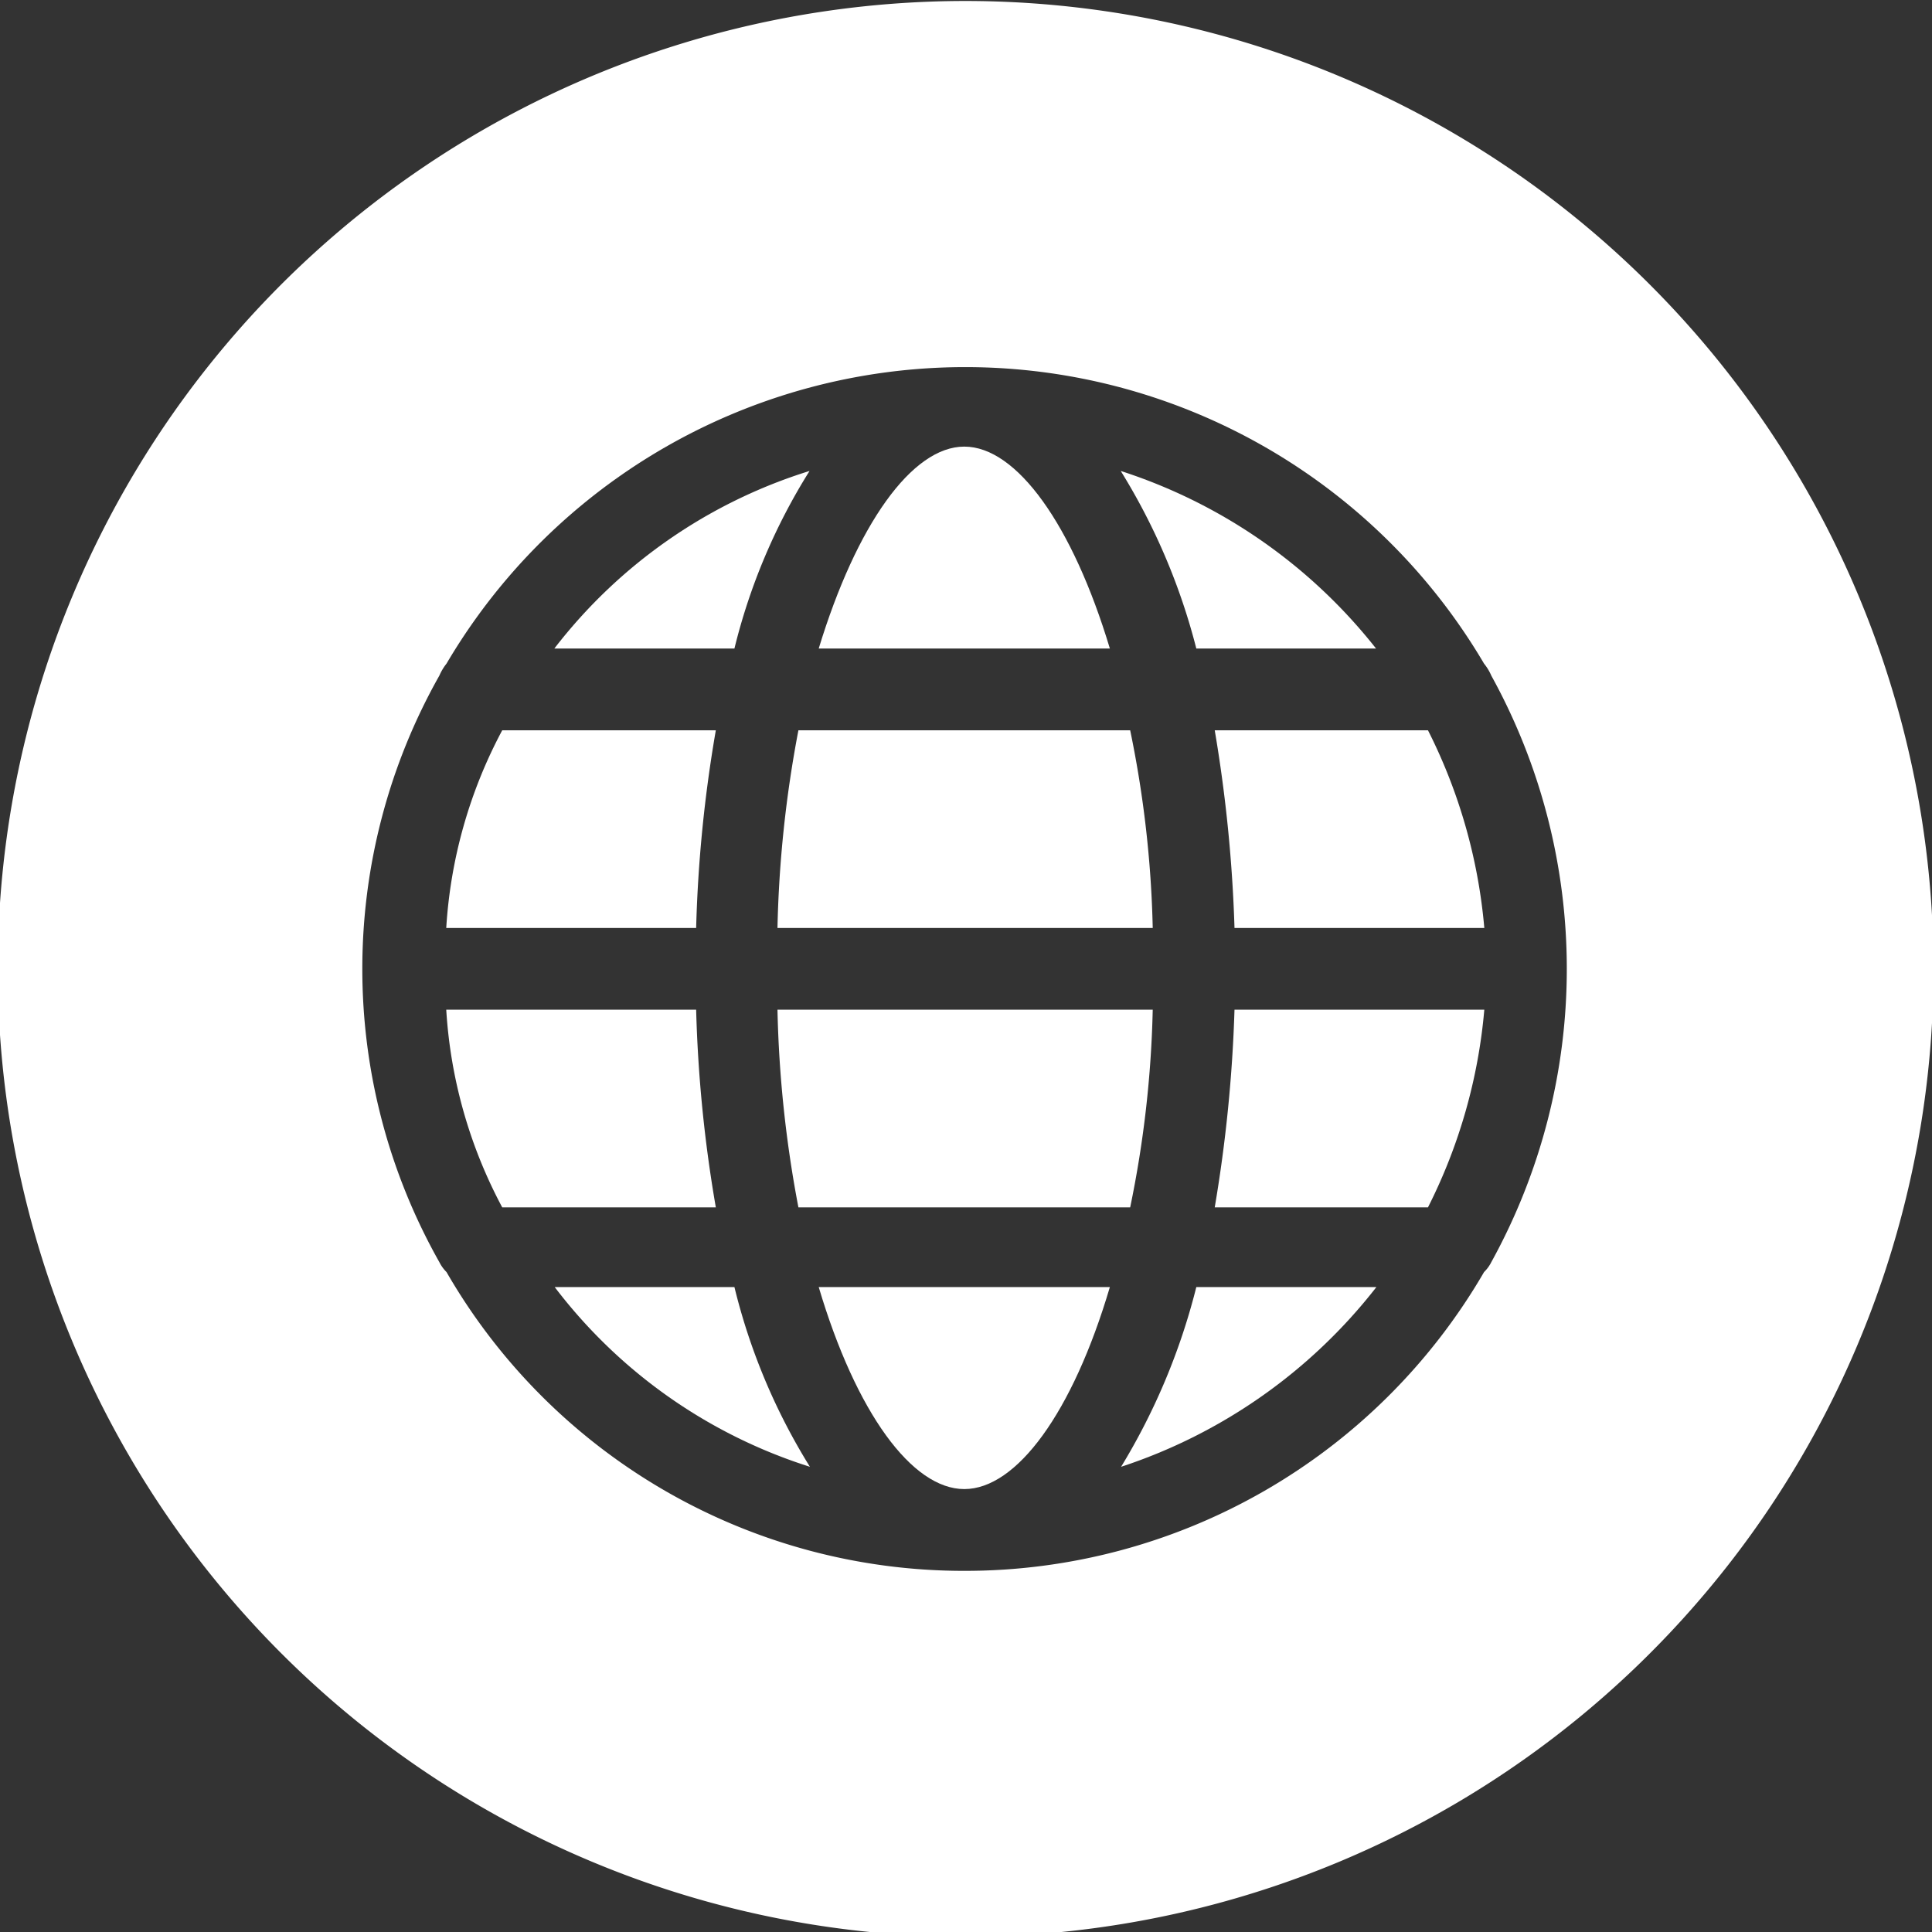 <?xml version="1.0" encoding="UTF-8" standalone="no"?><svg xmlns="http://www.w3.org/2000/svg" xmlns:xlink="http://www.w3.org/1999/xlink" fill="#ffffff" height="21.5" preserveAspectRatio="xMidYMid meet" version="1" viewBox="1.2 1.2 21.5 21.5" width="21.5" zoomAndPan="magnify">
 <rect x="1.2" y="1.2" width="21.5" height="21.5" fill="#333333" stroke="none"/>
 <g id="change1_1"><path d="m13.551 8.417c-0.415-1.378-1.037-2.247-1.62-2.247s-1.2 0.869-1.62 2.247z" fill="inherit"/></g>
 <g id="change1_2"><path d="m14.028 11.527a12.138 12.138 0 0 0 -0.251 -2.2h-3.692a13.174 13.174 0 0 0 -0.233 2.2z" fill="inherit"/></g>
 <g id="change1_3"><path d="m14.938 11.527h2.78a6.033 6.033 0 0 0 -0.627 -2.2h-2.373a16.107 16.107 0 0 1 0.22 2.2z" fill="inherit"/></g>
 <g id="change1_4"><path d="m10.311 15.523c0.416 1.4 1.039 2.248 1.62 2.248s1.205-0.846 1.62-2.248z" fill="inherit"/></g>
 <g id="change1_5"><path d="m8.947 11.527a15.216 15.216 0 0 1 0.219 -2.2h-2.377a5.355 5.355 0 0 0 -0.623 2.2z" fill="inherit"/></g>
 <g id="change1_6"><path d="m9.852 12.436a13.174 13.174 0 0 0 0.233 2.2h3.692a12.138 12.138 0 0 0 0.251 -2.2z" fill="inherit"/></g>
 <g id="change1_7"><path d="m8.947 12.436h-2.781a5.351 5.351 0 0 0 0.623 2.2h2.377a15.2 15.2 0 0 1 -0.219 -2.2z" fill="inherit"/></g>
 <g id="change1_8"><path d="m17.718 12.436h-2.78a16.091 16.091 0 0 1 -0.22 2.2h2.373a6.028 6.028 0 0 0 0.627 -2.2z" fill="inherit"/></g>
 <g id="change1_9"><path d="m14.513 15.523a7.217 7.217 0 0 1 -0.837 2 5.956 5.956 0 0 0 2.841 -2z" fill="inherit"/></g>
 <g id="change1_10"><path d="m11.931 1.211a10.771 10.771 0 1 0 10.786 10.771 10.777 10.777 0 0 0 -10.786 -10.771zm0 17.47a6.644 6.644 0 0 1 -5.762 -3.325 0.425 0.425 0 0 1 -0.08 -0.111 6.64 6.64 0 0 1 0 -6.526 0.6 0.6 0 0 1 0.08 -0.134 6.7 6.7 0 0 1 11.546 0 0.57 0.57 0 0 1 0.081 0.134 6.758 6.758 0 0 1 0 6.526 0.407 0.407 0 0 1 -0.081 0.111 6.677 6.677 0 0 1 -5.784 3.325z" fill="inherit"/></g>
 <g id="change1_11"><path d="m9.373 15.523h-2a5.743 5.743 0 0 0 2.84 2 6.872 6.872 0 0 1 -0.84 -2z" fill="inherit"/></g>
 <g id="change1_12"><path d="m9.373 8.417a6.726 6.726 0 0 1 0.836 -1.976 5.727 5.727 0 0 0 -2.84 1.976z" fill="inherit"/></g>
 <g id="change1_13"><path d="m14.513 8.417h2a5.939 5.939 0 0 0 -2.841 -1.976 7.061 7.061 0 0 1 0.841 1.976z" fill="inherit"/></g>
</svg>